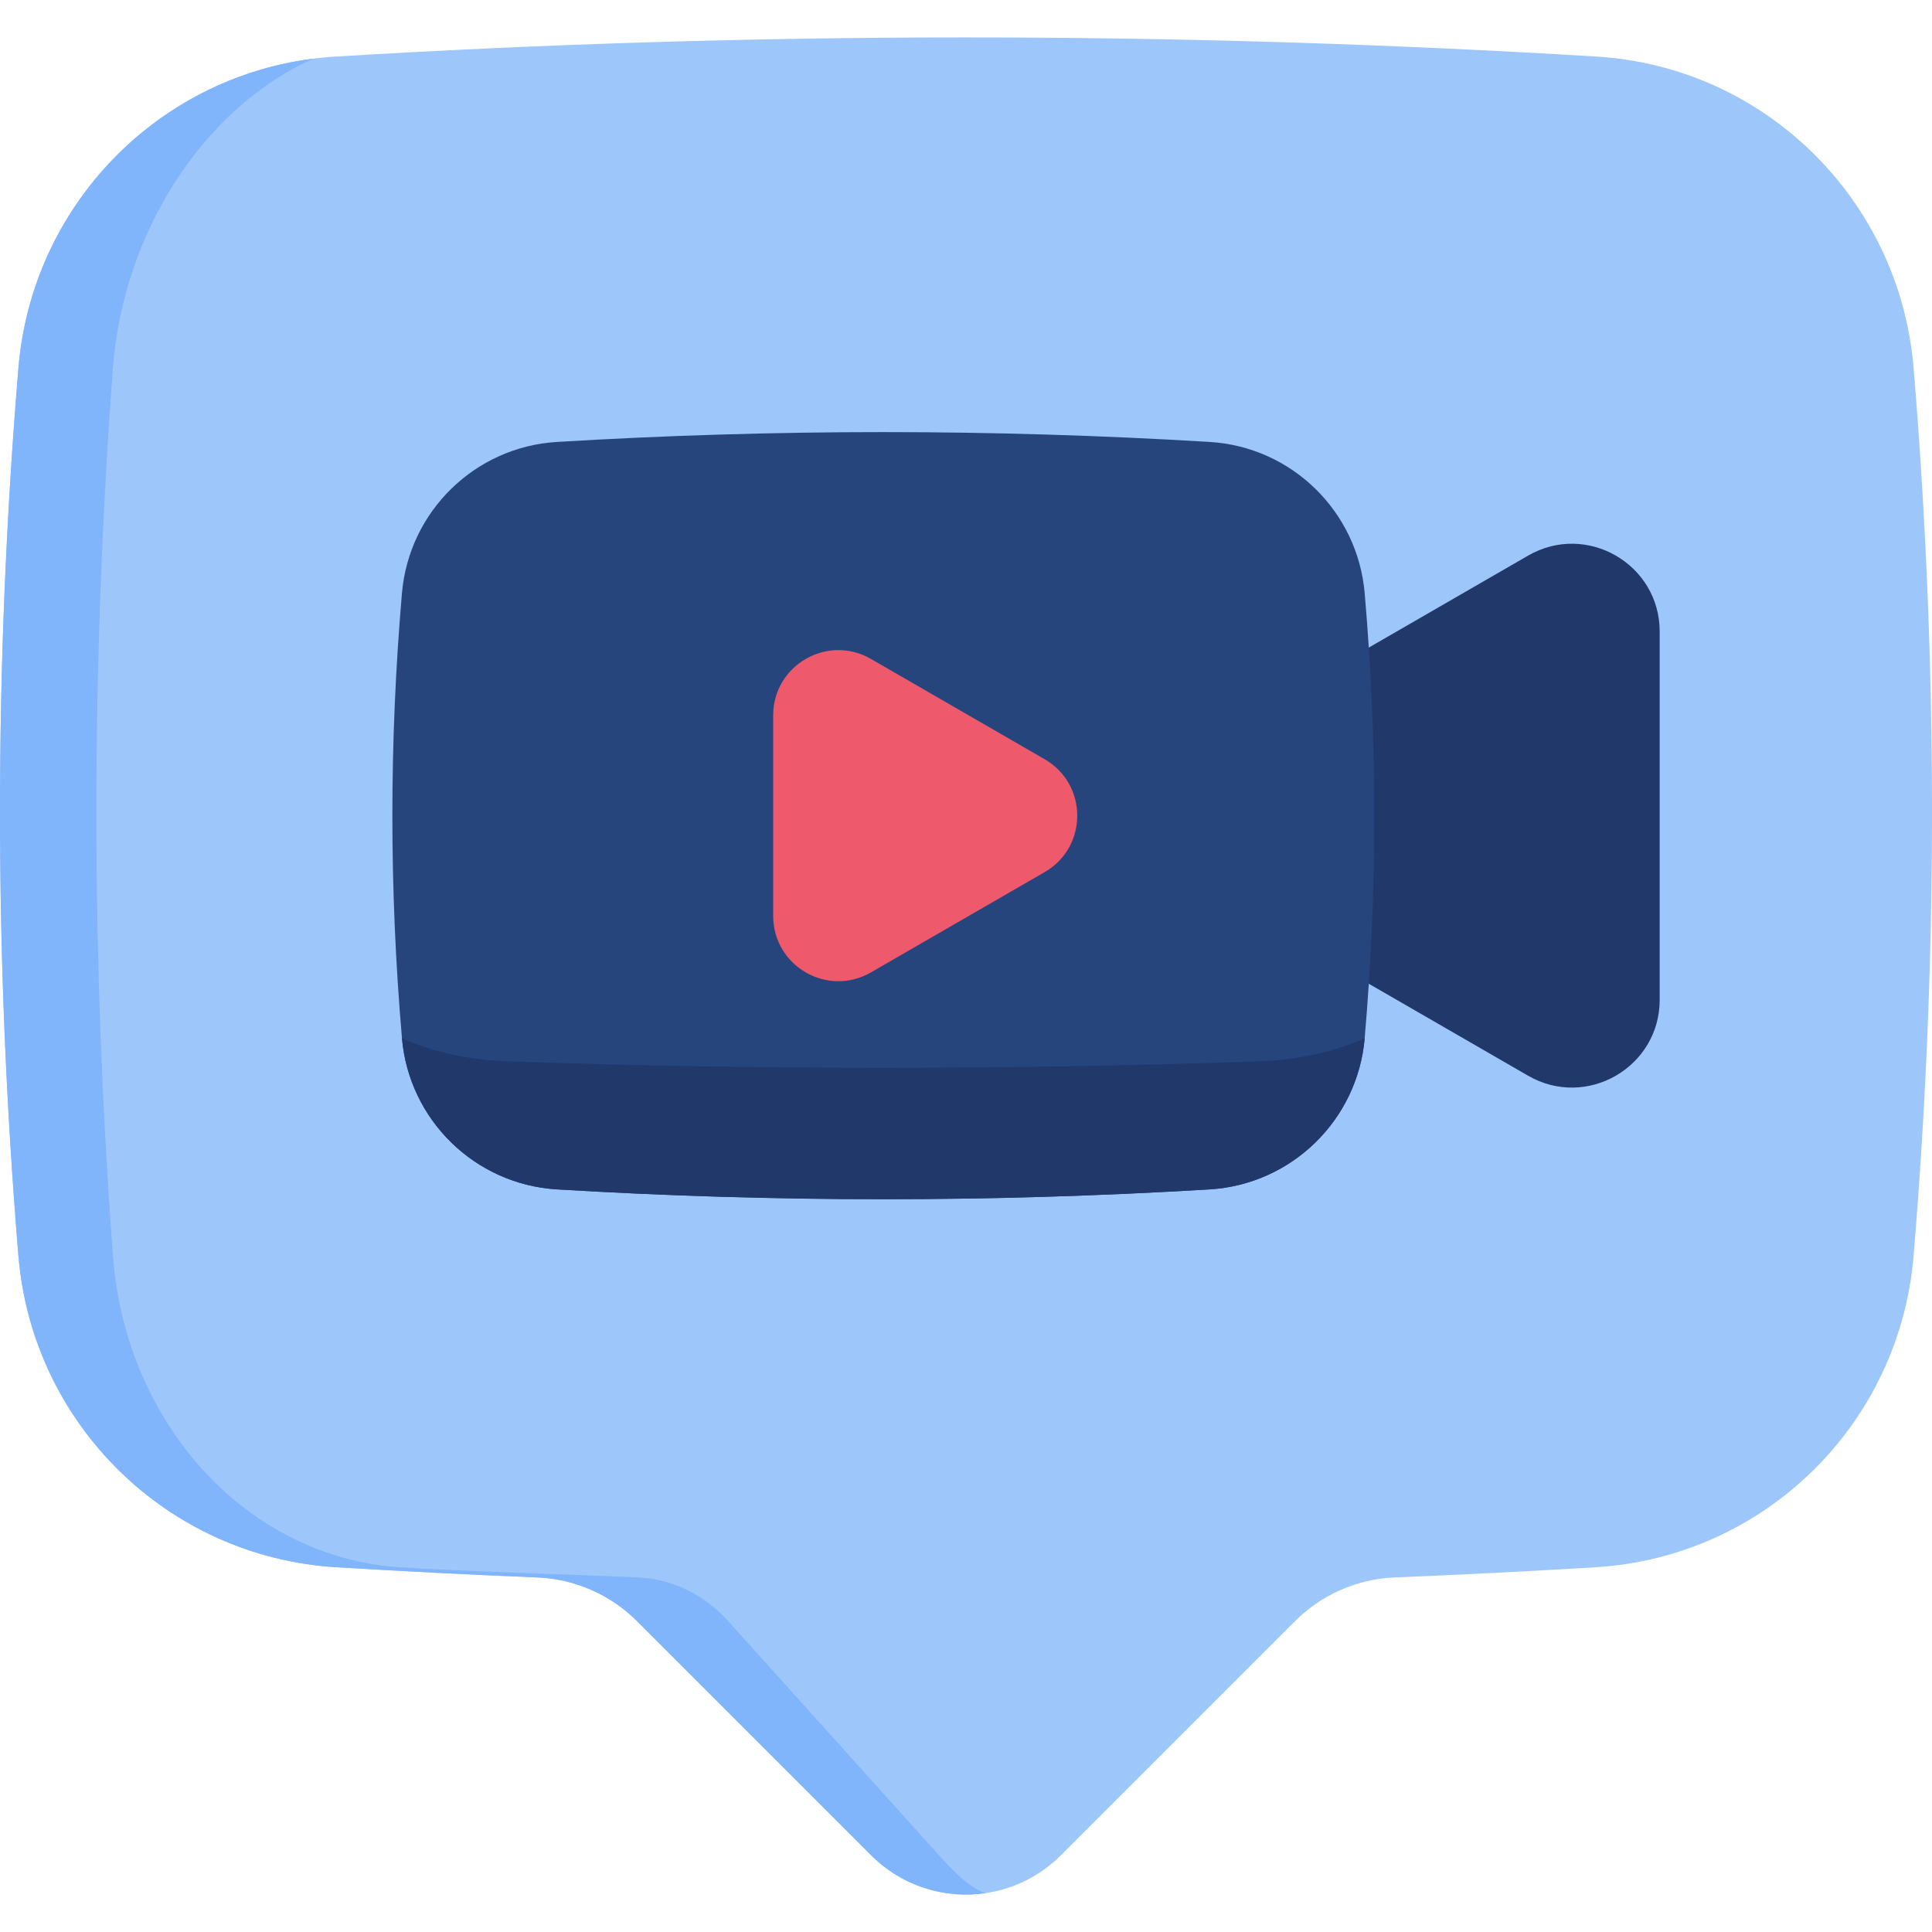 <svg id="Capa_1" enable-background="new 0 0 512 512" height="512" viewBox="0 0 512 512" width="512" xmlns="http://www.w3.org/2000/svg"><g><path d="m423.038 14.987c-111.358-6.761-222.716-6.761-334.074 0-44.664 2.712-80.381 37.934-84.081 82.528-6.507 78.427-6.507 156.853-.002 235.28 3.706 44.672 39.542 79.845 84.287 82.544 17.761 1.071 35.522 1.971 53.283 2.702 9.942.409 19.359 4.572 26.395 11.608l62.028 62.027c13.878 13.878 36.379 13.878 50.257 0l62.028-62.027c7.036-7.036 16.453-11.198 26.395-11.608 17.761-.731 35.522-1.63 53.282-2.702 44.744-2.699 80.581-37.871 84.287-82.543 6.506-78.427 6.505-156.853-.002-235.28-3.702-44.595-39.419-79.817-84.083-82.529z" fill="#9dc6fb"/><path d="m261.222 501.689c-10.745 1.597-22.077-1.741-30.349-10.014l-62.027-62.027c-7.036-7.036-16.452-11.198-26.393-11.61-17.76-.721-35.52-1.628-53.281-2.699-44.751-2.699-80.58-37.869-84.289-82.538-6.511-78.427-6.511-156.855 0-235.282 3.533-42.598 36.283-76.645 78.139-81.971-29.123 13.032-50.417 46.131-53.095 81.971-5.851 78.427-5.851 156.855 0 235.282 3.338 44.669 35.603 79.839 75.883 82.538 15.988 1.071 47.429 1.978 63.418 2.699 8.952.412 17.431 4.574 23.766 11.61l55.836 62.027c5.047 5.604 8.838 8.942 12.392 10.014z" fill="#80b4fb"/><g><path d="m285.597 216.159 119.364 68.915c15.501 8.949 34.876-2.237 34.876-20.136v-97.558c0-17.899-19.376-29.085-34.876-20.136z" fill="#21386b"/><path d="m320.578 315.199c-57.659 3.475-115.319 3.475-172.978 0-21.736-1.31-39.209-18.39-41.078-40.086-3.386-39.303-3.386-78.606 0-117.908 1.869-21.695 19.342-38.775 41.078-40.086 57.659-3.475 115.319-3.475 172.978 0 21.736 1.31 39.209 18.39 41.078 40.086 3.386 39.303 3.386 78.606 0 117.908-1.869 21.696-19.342 38.776-41.078 40.086z" fill="#26457d"/><path d="m361.66 275.135c-1.885 21.675-19.357 38.745-41.083 40.064-57.659 3.472-115.318 3.472-172.977 0-21.727-1.319-39.198-18.389-41.073-40.064 7.84 3.544 17.544 5.769 28.134 6.14 66.281 2.277 132.573 2.277 198.855 0 10.59-.37 20.305-2.596 28.144-6.14z" fill="#21386b"/><path d="m276.845 201.2-46.035-26.579c-11.516-6.649-25.91 1.662-25.91 14.959v53.157c0 13.297 14.395 21.608 25.91 14.959l46.035-26.579c11.516-6.647 11.516-23.268 0-29.917z" fill="#ee596b"/></g></g></svg>